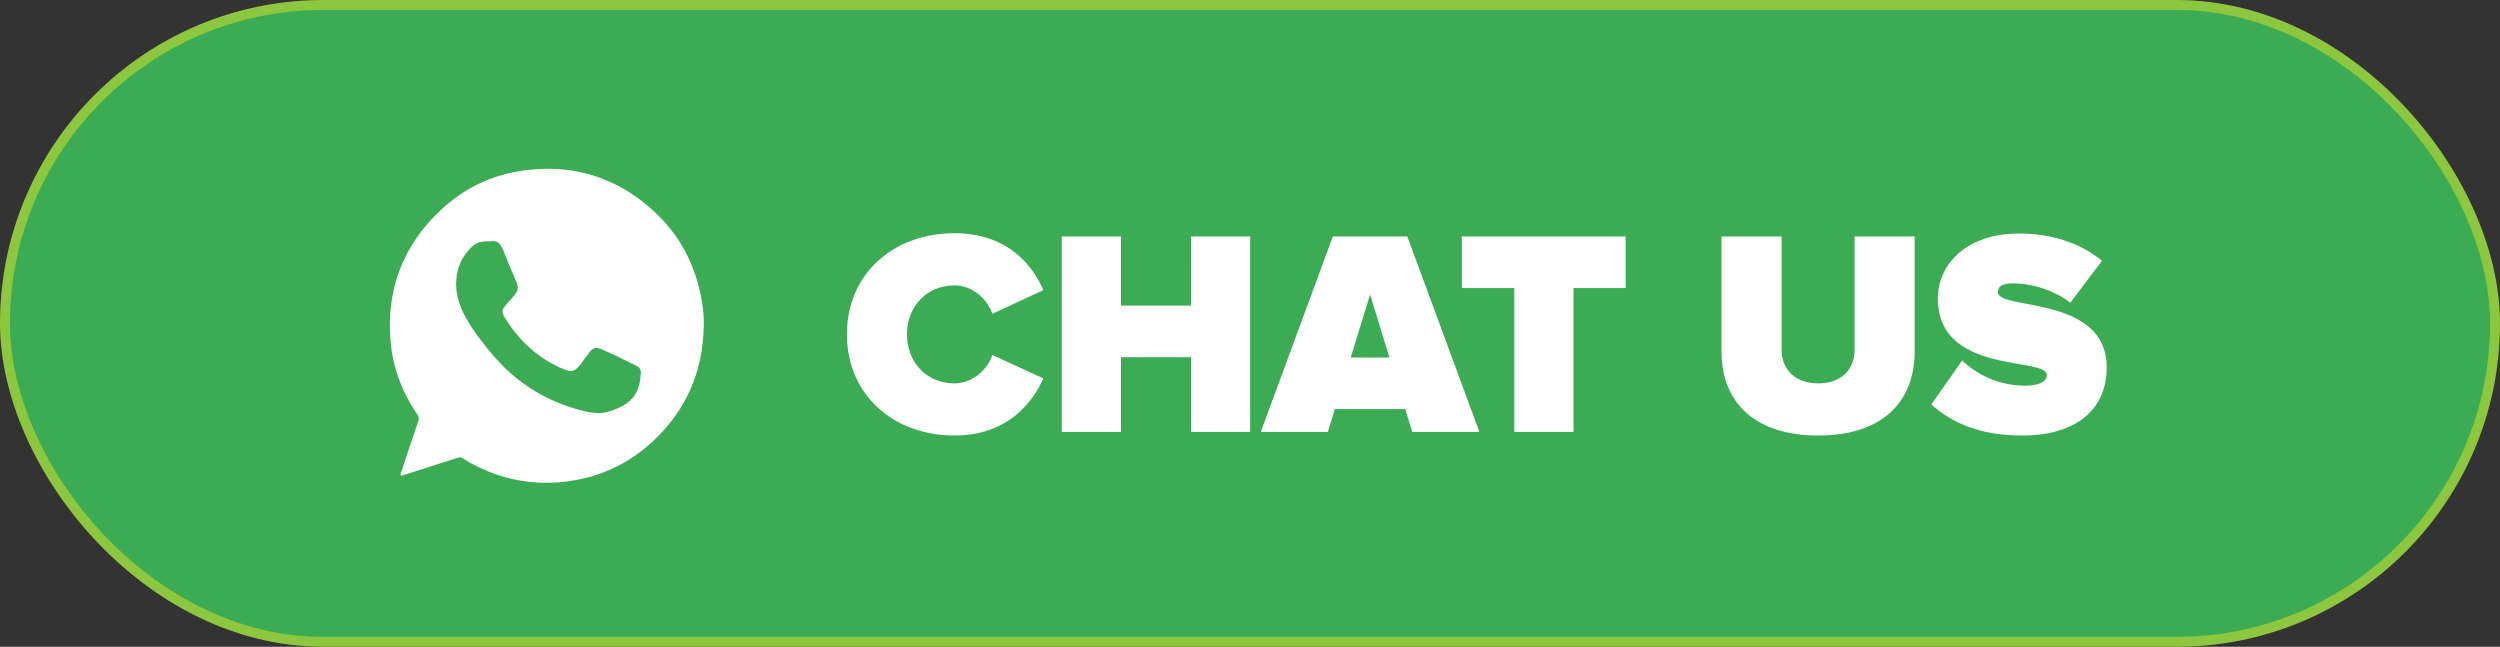 <svg id="Layer_2" data-name="Layer 2" xmlns="http://www.w3.org/2000/svg" viewBox="0 0 1007.95 260.77"><rect x="0" y="0" width="1007.95" height="260.77" fill="#333333" stroke="none"/><defs><style>.cls-2{fill:#fff;stroke-width:0}</style></defs><g id="Layer_1-2" data-name="Layer 1"><rect x="2" y="2" width="1003.95" height="256.77" rx="128.39" ry="128.39" style="fill:#3bac53;stroke:#8dc63f;stroke-miterlimit:10;stroke-width:4px"/><path class="cls-2" d="M341.46 134.81c0-24.34 18.67-40.77 43.37-40.77 20.68 0 31.08 12.05 35.81 22.93l-20.56 9.57c-2.01-6.15-8.15-11.46-15.25-11.46-11.46 0-19.14 8.75-19.14 19.74s7.68 19.74 19.14 19.74c7.09 0 13.24-5.32 15.25-11.46l20.56 9.45c-4.61 10.52-15.13 23.04-35.81 23.04-24.7 0-43.37-16.54-43.37-40.77ZM480.19 174.16v-30.14h-28.24v30.14h-23.87V95.33h23.87v27.89h28.24V95.33h23.87v78.83h-23.87ZM569.41 174.16l-2.84-9.22h-28.36l-2.84 9.22h-27.06l29.07-78.83h30.02l29.07 78.83h-27.06Zm-17.02-55.42-7.8 25.41h15.6l-7.8-25.41ZM610.53 174.16v-58.03h-21.15v-20.8h66.06v20.8H634.4v58.03h-23.87ZM694.08 141.78V95.34h24.23v45.62c0 7.56 4.96 13.59 14.77 13.59s14.65-6.03 14.65-13.59V95.34h24.23v46.33c0 19.62-12.29 33.92-38.88 33.92s-39-14.3-39-33.8ZM778.69 163.06l12.41-17.73a36.743 36.743 0 0 0 25.41 10.16c4.49 0 8.75-1.18 8.75-4.25 0-7.56-43.96.12-43.96-30.96 0-13.35 11.11-26.12 32.74-26.12 12.88 0 24.46 3.66 33.44 10.99l-12.76 16.9c-6.85-5.2-15.72-7.8-23.16-7.8-4.73 0-6.03 1.54-6.03 3.55 0 7.45 43.84 1.06 43.84 30.37 0 17.37-12.88 27.42-34.04 27.42-16.78 0-28.24-4.96-36.63-12.53Z"/><path class="cls-2" d="M283.73 131.33c-.26 18.26-6.91 33.79-20.22 46.33-9.58 9.02-21.01 14.49-34.05 16.33-14.04 1.98-27.33-.51-39.79-7.33-1.04-.57-2.07-1.2-3.05-1.87-.68-.47-1.3-.48-2.07-.23-7.2 2.32-14.4 4.62-21.61 6.91-.44.14-.99.57-1.36.14-.34-.39.07-.93.22-1.38 2.26-6.79 4.51-13.58 6.82-20.34.37-1.08.29-1.88-.37-2.83-6.2-8.98-9.91-18.92-10.81-29.79-1.71-20.75 5.12-38.36 20.27-52.59 9.46-8.88 20.81-14.27 33.68-15.99 19.19-2.55 36.29 2.46 50.9 15.24 11.63 10.17 18.43 23.07 20.82 38.3.47 3 .72 6.04.63 9.11Zm-86.02-34.02c-2.8-.13-5.14.15-7.01 1.8-4.11 3.62-6.32 8.21-6.73 13.68-.42 5.54 1.24 10.57 3.87 15.32 2.96 5.34 6.73 10.12 10.65 14.78 9.09 10.79 20.37 18.14 33.92 22.04 4.5 1.29 9.02 2.42 13.67.83 9.09-3.1 11.93-7.36 12.27-15.48.05-1.26-.46-2.14-1.58-2.68-4.74-2.29-9.39-4.75-14.24-6.8-2.29-.97-3.49-.59-5.01 1.43-1.23 1.64-2.42 3.33-3.69 4.94-2.1 2.66-3.47 2.96-6.63 1.65-10.08-4.18-17.69-11.21-23.43-20.38-1.73-2.77-1.62-3.47.61-5.93 1.16-1.28 2.3-2.58 3.38-3.92 1.12-1.4 1.3-2.91.56-4.62-1.84-4.27-3.67-8.54-5.34-12.87-1.04-2.7-2.51-4.45-5.28-3.79Z" id="jKspJ9"/></g></svg>